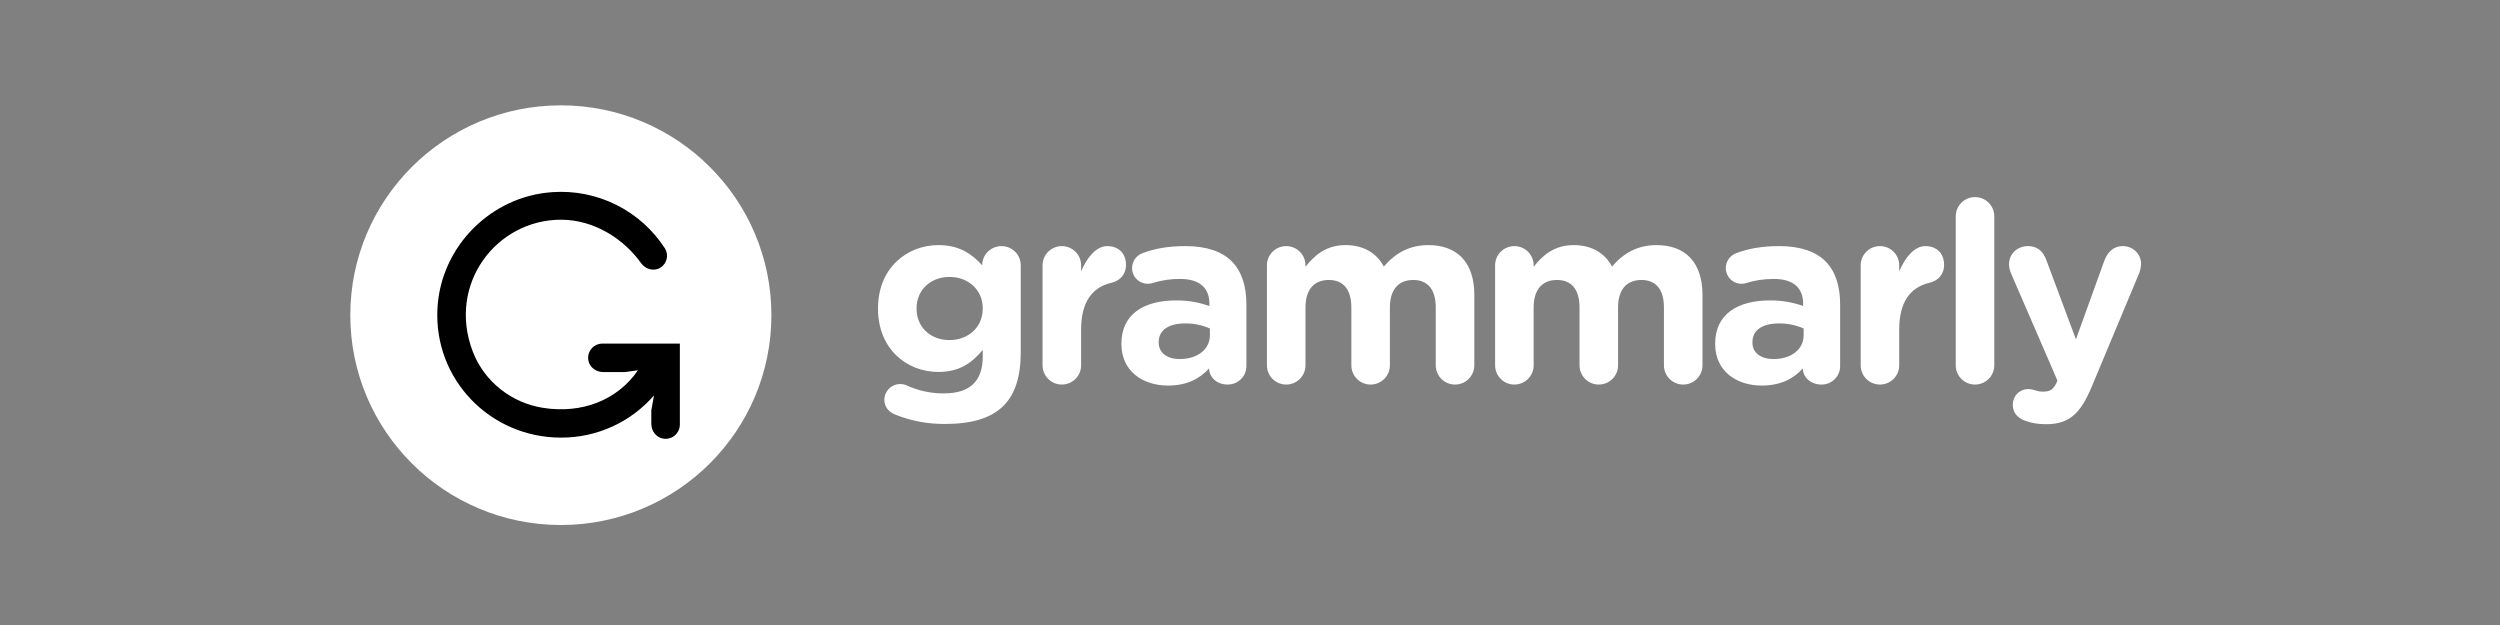 <svg xmlns="http://www.w3.org/2000/svg" width="200" height="50" viewBox="0 0 200 50" fill="none">
<rect x="0" y="0" width="200" height="50" fill="#808080" stroke="none"/>
<path fill-rule="evenodd" clip-rule="evenodd" d="M71.622 33.169C71.095 32.968 70.75 32.543 70.75 31.976C70.75 31.29 71.317 30.724 72.007 30.724C72.21 30.724 72.373 30.764 72.515 30.825C73.455 31.258 74.48 31.479 75.515 31.472C77.626 31.472 78.619 30.462 78.619 28.52V27.995C77.706 29.087 76.713 29.755 75.07 29.755C72.535 29.755 70.242 27.915 70.242 24.7V24.661C70.242 21.427 72.575 19.608 75.07 19.608C76.753 19.608 77.746 20.316 78.578 21.226V21.204C78.578 20.375 79.267 19.689 80.12 19.689C80.97 19.689 81.66 20.375 81.66 21.224V28.198C81.66 30.138 81.195 31.552 80.282 32.461C79.267 33.473 77.706 33.917 75.597 33.917C74.236 33.929 72.885 33.675 71.622 33.169ZM78.619 24.701V24.661C78.619 23.185 77.462 22.154 75.962 22.154C74.462 22.154 73.326 23.185 73.326 24.661V24.701C73.326 26.196 74.462 27.207 75.962 27.207C77.462 27.207 78.619 26.176 78.619 24.701ZM83.405 21.224C83.405 20.375 84.095 19.689 84.946 19.689C85.799 19.689 86.488 20.375 86.488 21.224V21.709C86.934 20.659 87.664 19.689 88.578 19.689C89.531 19.689 90.078 20.315 90.078 21.184C90.078 21.992 89.551 22.477 88.921 22.619C87.36 22.984 86.489 24.176 86.489 26.358V29.228C86.489 30.077 85.799 30.764 84.946 30.764C84.744 30.765 84.544 30.725 84.358 30.648C84.171 30.572 84.001 30.459 83.858 30.316C83.715 30.173 83.601 30.004 83.523 29.817C83.446 29.631 83.406 29.431 83.405 29.229V21.224ZM89.713 27.531V27.491C89.713 25.125 91.517 24.034 94.094 24.034C95.189 24.034 95.98 24.216 96.751 24.478V24.296C96.751 23.024 95.96 22.316 94.419 22.316C93.697 22.308 92.979 22.41 92.288 22.619C92.146 22.672 91.995 22.7 91.843 22.701C91.677 22.704 91.511 22.674 91.356 22.612C91.201 22.55 91.06 22.459 90.941 22.342C90.822 22.225 90.728 22.086 90.663 21.932C90.599 21.778 90.565 21.613 90.565 21.447C90.565 20.901 90.908 20.437 91.397 20.254C92.37 19.89 93.424 19.689 94.864 19.689C96.547 19.689 97.764 20.133 98.534 20.901C99.346 21.709 99.712 22.903 99.712 24.358V29.288C99.712 30.117 99.042 30.764 98.211 30.764C97.318 30.764 96.73 30.138 96.73 29.491V29.47C95.98 30.299 94.947 30.845 93.445 30.845C91.397 30.845 89.713 29.673 89.713 27.531ZM96.791 26.822V26.278C96.171 26.005 95.501 25.867 94.824 25.873C93.505 25.873 92.695 26.398 92.695 27.369V27.409C92.695 28.238 93.384 28.724 94.377 28.724C95.818 28.724 96.791 27.935 96.791 26.822ZM101.355 21.224C101.355 20.375 102.044 19.689 102.897 19.689C103.748 19.689 104.438 20.375 104.438 21.224V21.346C105.147 20.437 106.081 19.608 107.642 19.608C109.061 19.608 110.136 20.234 110.704 21.326C111.657 20.215 112.794 19.608 114.273 19.608C116.565 19.608 117.946 20.982 117.946 23.59V29.228C117.946 30.077 117.255 30.764 116.403 30.764C116.201 30.765 116.001 30.725 115.814 30.648C115.627 30.572 115.457 30.459 115.314 30.316C115.171 30.174 115.057 30.004 114.98 29.818C114.902 29.631 114.861 29.431 114.861 29.229V24.6C114.861 23.145 114.211 22.397 113.057 22.397C111.9 22.397 111.191 23.145 111.191 24.6V29.229C111.191 30.077 110.502 30.764 109.649 30.764C109.242 30.765 108.85 30.604 108.561 30.316C108.272 30.028 108.109 29.637 108.108 29.229V24.6C108.108 23.145 107.459 22.397 106.304 22.397C105.147 22.397 104.438 23.145 104.438 24.6V29.229C104.438 30.077 103.748 30.764 102.897 30.764C102.695 30.765 102.494 30.726 102.308 30.649C102.121 30.572 101.951 30.459 101.807 30.316C101.664 30.174 101.55 30.004 101.473 29.818C101.395 29.631 101.355 29.431 101.355 29.229V21.224ZM119.608 21.224C119.608 20.375 120.298 19.689 121.15 19.689C122.002 19.689 122.692 20.375 122.692 21.224V21.346C123.4 20.437 124.333 19.608 125.896 19.608C127.315 19.608 128.39 20.234 128.958 21.326C129.911 20.215 131.047 19.608 132.527 19.608C134.819 19.608 136.198 20.982 136.198 23.59V29.228C136.198 30.077 135.509 30.764 134.656 30.764C134.248 30.765 133.857 30.604 133.568 30.316C133.279 30.028 133.116 29.637 133.115 29.229V24.6C133.115 23.145 132.465 22.397 131.31 22.397C130.153 22.397 129.445 23.145 129.445 24.6V29.229C129.445 30.077 128.755 30.764 127.903 30.764C127.701 30.765 127.501 30.725 127.314 30.648C127.128 30.572 126.958 30.459 126.815 30.316C126.672 30.173 126.558 30.004 126.48 29.817C126.403 29.631 126.363 29.431 126.362 29.229V24.6C126.362 23.145 125.713 22.397 124.557 22.397C123.4 22.397 122.691 23.145 122.691 24.6V29.229C122.691 30.077 122.002 30.764 121.15 30.764C120.948 30.765 120.747 30.725 120.561 30.648C120.374 30.572 120.204 30.459 120.061 30.316C119.918 30.173 119.804 30.004 119.726 29.817C119.649 29.631 119.609 29.431 119.608 29.229V21.224ZM137.213 27.531V27.491C137.213 25.125 139.019 24.034 141.594 24.034C142.499 24.026 143.397 24.176 144.25 24.478V24.296C144.25 23.024 143.459 22.316 141.918 22.316C141.066 22.316 140.377 22.437 139.788 22.619C139.646 22.672 139.495 22.7 139.343 22.701C139.176 22.704 139.011 22.674 138.856 22.613C138.7 22.551 138.559 22.459 138.44 22.343C138.321 22.226 138.226 22.086 138.162 21.933C138.097 21.779 138.064 21.613 138.064 21.447C138.064 20.901 138.41 20.437 138.896 20.254C139.87 19.89 140.925 19.689 142.364 19.689C144.048 19.689 145.265 20.133 146.035 20.901C146.846 21.709 147.211 22.903 147.211 24.358V29.288C147.211 29.484 147.172 29.678 147.096 29.858C147.021 30.039 146.91 30.203 146.77 30.34C146.63 30.478 146.465 30.586 146.283 30.659C146.101 30.732 145.907 30.767 145.711 30.764C144.818 30.764 144.23 30.138 144.23 29.491V29.47C143.48 30.299 142.444 30.845 140.945 30.845C138.896 30.845 137.213 29.673 137.213 27.531ZM144.291 26.822V26.278C143.672 26.006 143.001 25.867 142.324 25.873C141.005 25.873 140.195 26.398 140.195 27.369V27.409C140.195 28.238 140.883 28.724 141.878 28.724C143.317 28.724 144.291 27.935 144.291 26.822ZM148.855 21.224C148.855 20.375 149.544 19.689 150.396 19.689C151.248 19.689 151.937 20.375 151.937 21.224V21.709C152.383 20.659 153.113 19.689 154.027 19.689C154.979 19.689 155.527 20.315 155.527 21.184C155.527 21.992 154.999 22.477 154.371 22.619C152.81 22.984 151.937 24.176 151.937 26.358V29.228C151.937 30.077 151.248 30.764 150.396 30.764C149.988 30.765 149.596 30.604 149.307 30.316C149.018 30.028 148.856 29.637 148.855 29.229V21.224ZM156.46 17.304C156.46 16.453 157.15 15.769 158.001 15.769C158.854 15.769 159.543 16.453 159.543 17.304V29.228C159.543 30.077 158.854 30.764 158.001 30.764C157.593 30.765 157.202 30.604 156.913 30.316C156.624 30.028 156.461 29.637 156.46 29.229V17.303V17.304ZM161.997 33.654C161.551 33.493 161.023 33.129 161.023 32.382C161.02 32.22 161.049 32.058 161.108 31.907C161.168 31.755 161.257 31.617 161.37 31.501C161.483 31.384 161.618 31.291 161.768 31.227C161.917 31.163 162.078 31.129 162.241 31.128C162.484 31.128 162.626 31.168 162.747 31.209C163.011 31.29 163.174 31.331 163.397 31.331C163.944 31.331 164.208 31.23 164.492 30.684L164.593 30.441L160.883 21.872C160.79 21.646 160.735 21.407 160.72 21.163C160.72 20.295 161.389 19.689 162.241 19.689C163.011 19.689 163.457 20.113 163.72 20.841L166.074 27.147L168.345 20.861C168.588 20.215 169.033 19.689 169.826 19.689C170.616 19.689 171.284 20.295 171.284 21.104C171.284 21.346 171.204 21.69 171.144 21.831L167.351 30.906C166.438 33.108 165.526 33.937 163.68 33.937C162.991 33.937 162.504 33.837 161.997 33.654Z" fill="#ffffff"/>
<path fill-rule="evenodd" clip-rule="evenodd" d="M61.712 25.214C61.712 34.484 54.171 42 44.868 42C35.566 42 28.025 34.484 28.025 25.214C28.025 15.944 35.566 8.428 44.868 8.428C54.171 8.428 61.712 15.944 61.712 25.214Z" fill="#ffffff"/>
<path fill-rule="evenodd" clip-rule="evenodd" d="M47.07 28.838C47.169 29.387 47.687 29.764 48.248 29.764H50.013L51.035 29.622C49.398 32.015 46.557 33.116 43.45 32.63C40.92 32.235 38.747 30.528 37.83 28.146C35.749 22.739 39.711 17.577 44.875 17.577C47.567 17.577 49.926 19.146 51.28 21.042C51.639 21.558 52.352 21.747 52.87 21.389C53.106 21.229 53.272 20.986 53.335 20.709C53.398 20.432 53.354 20.141 53.211 19.895C52.251 18.401 50.908 17.193 49.321 16.397C47.734 15.601 45.962 15.247 44.192 15.372C39.267 15.701 35.281 19.718 34.998 24.628C34.67 30.344 39.218 35.009 44.875 35.009C46.286 35.015 47.681 34.716 48.966 34.133C50.251 33.551 51.395 32.698 52.32 31.633L52.105 32.83V33.912C52.105 34.469 52.483 34.986 53.035 35.086C53.199 35.117 53.369 35.111 53.531 35.069C53.693 35.027 53.844 34.95 53.973 34.844C54.102 34.737 54.207 34.603 54.278 34.452C54.35 34.3 54.387 34.135 54.388 33.967V27.488H48.191C48.024 27.488 47.858 27.525 47.706 27.596C47.555 27.667 47.42 27.771 47.313 27.9C47.206 28.029 47.129 28.18 47.087 28.342C47.044 28.504 47.039 28.674 47.07 28.838Z" fill="black"/>
</svg>